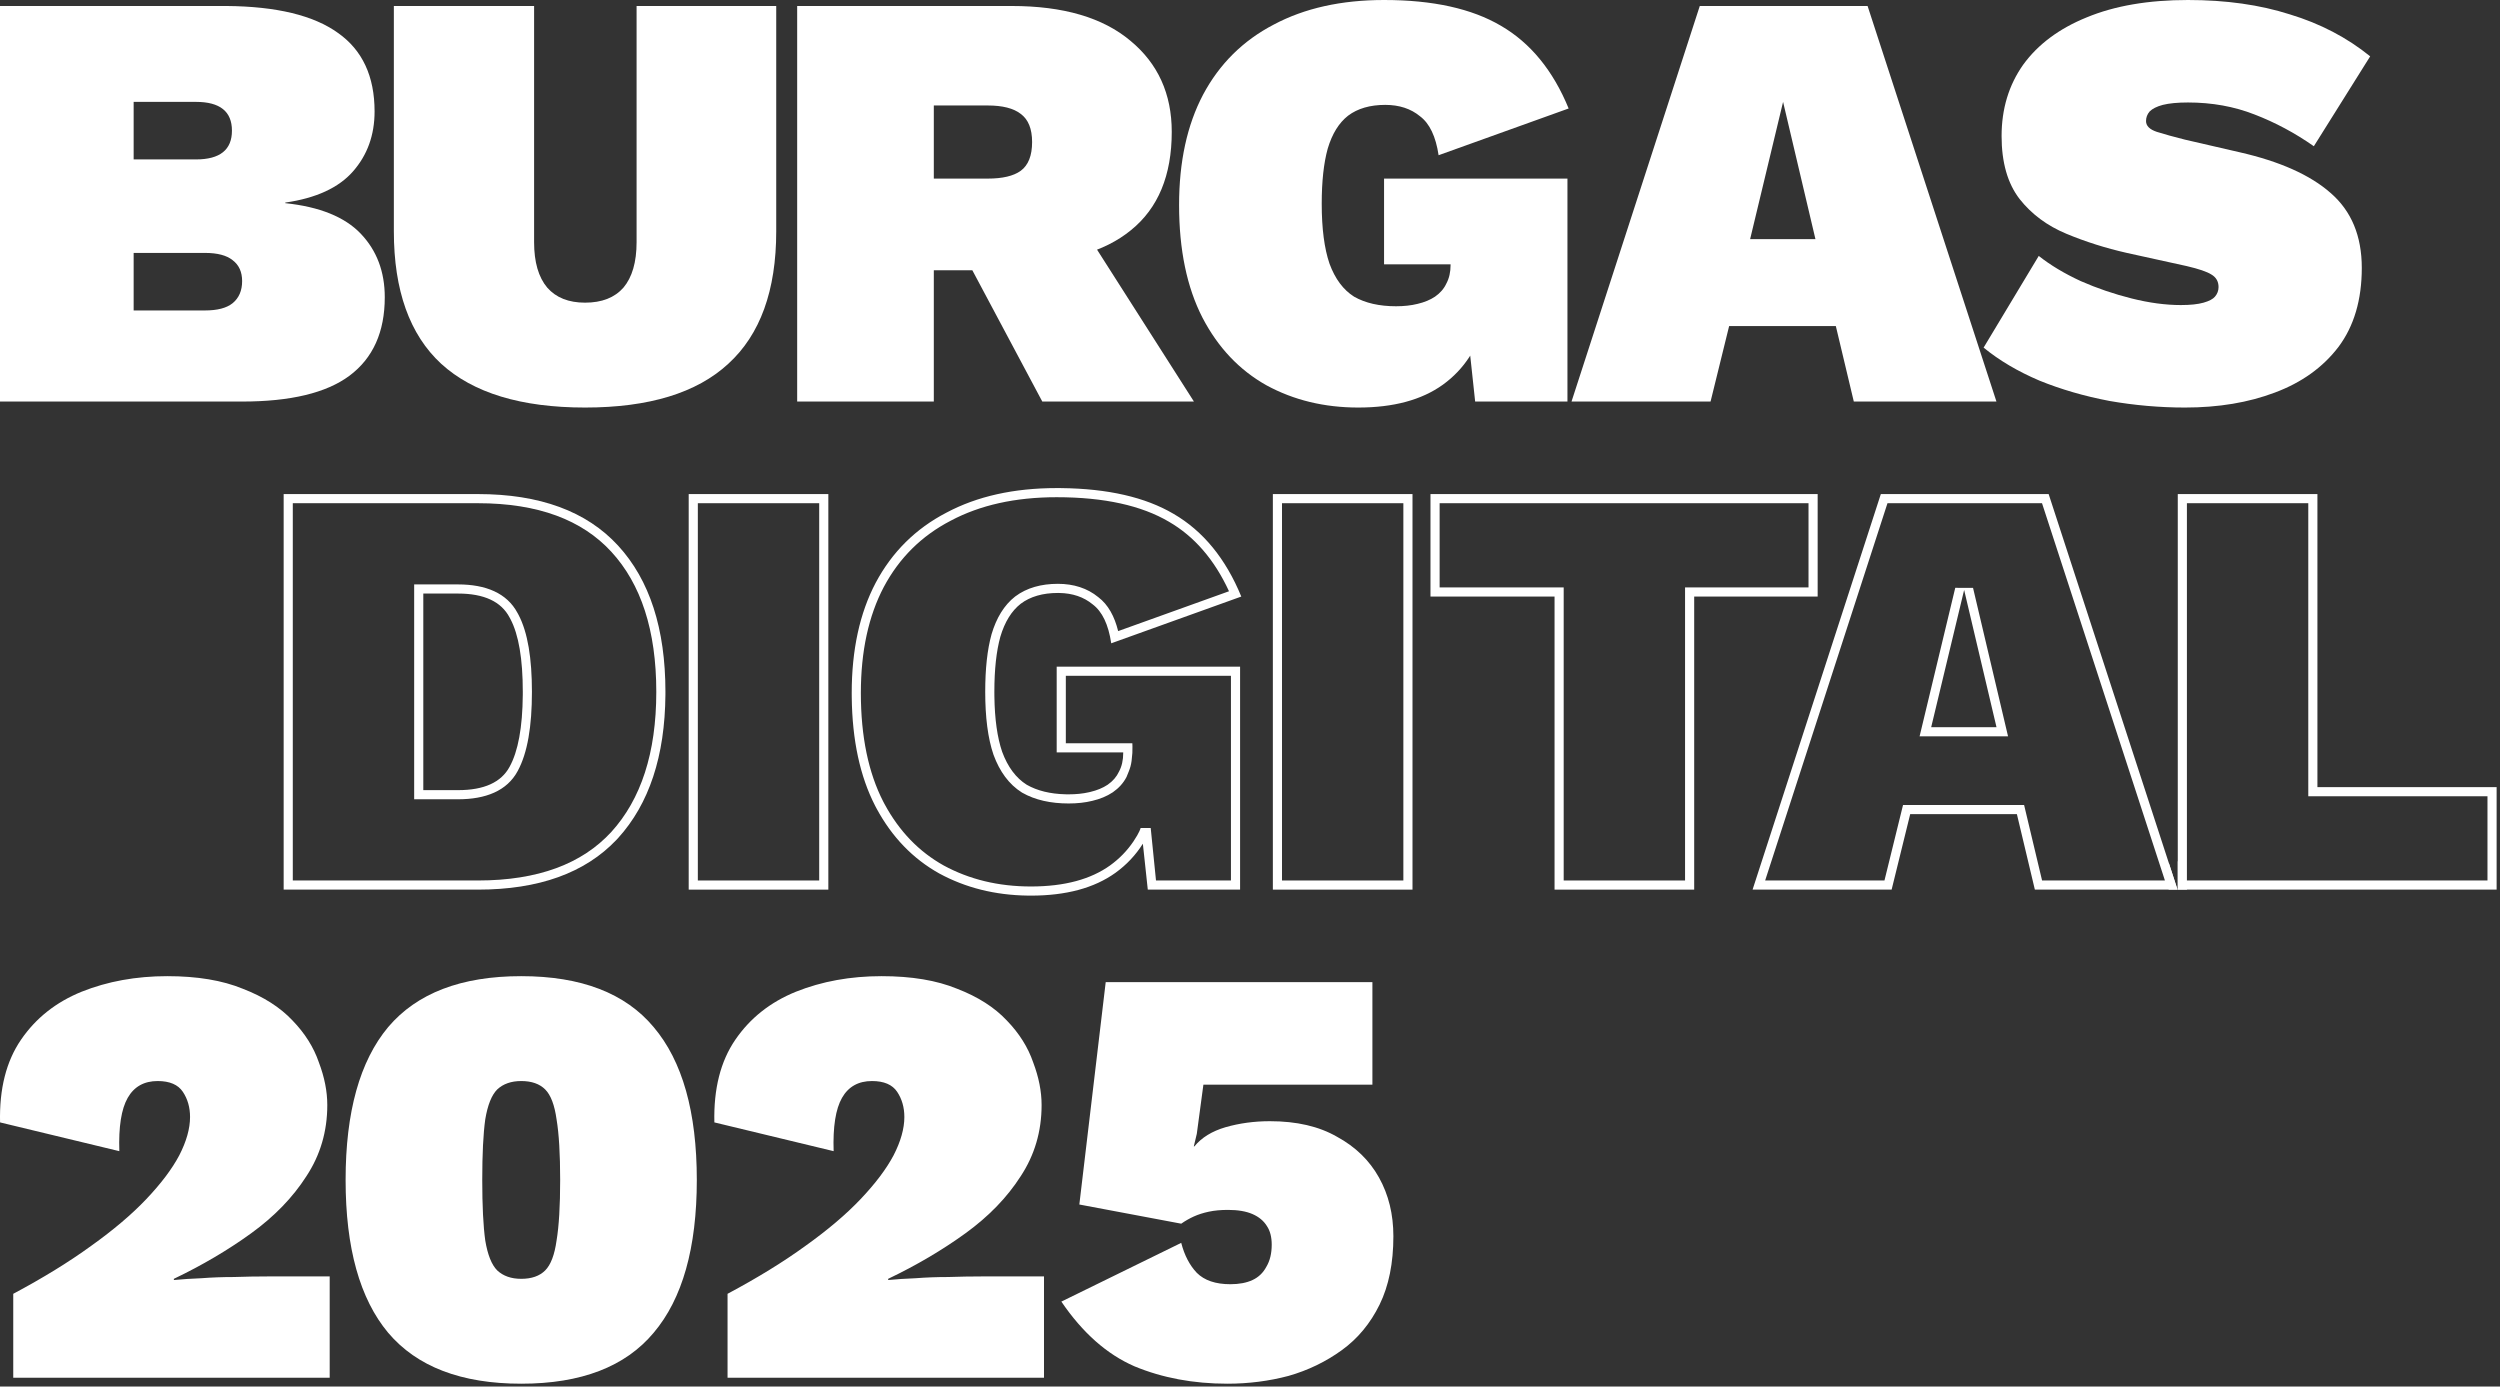 <?xml version="1.0" encoding="UTF-8"?>
<svg xmlns="http://www.w3.org/2000/svg" width="705" height="391" viewBox="0 0 705 391" fill="none">
  <rect x="0" y="0" width="705" height="391" fill="#333333" stroke="none"/>
  <path d="M617.011 0C627.715 0 637.292 1.352 645.742 4.056C654.306 6.648 661.855 10.591 668.39 15.887L652.503 41.239C647.207 37.52 641.63 34.535 635.771 32.281C630.024 30.028 623.771 28.901 617.011 28.901C614.081 28.901 611.715 29.126 609.912 29.577C608.222 30.028 606.983 30.647 606.194 31.436C605.518 32.225 605.18 33.126 605.18 34.14C605.18 35.492 606.194 36.506 608.222 37.182C610.363 37.858 613.011 38.591 616.166 39.38L631.546 42.929C642.926 45.52 651.489 49.351 657.235 54.422C663.094 59.492 666.024 66.534 666.024 75.548C666.024 84.562 663.827 91.998 659.432 97.857C655.038 103.604 649.066 107.885 641.517 110.702C634.081 113.519 625.63 114.927 616.166 114.927C609.067 114.927 601.969 114.308 594.87 113.068C587.772 111.716 581.18 109.801 575.096 107.322C569.012 104.73 563.772 101.632 559.378 98.026L574.927 72.168C578.194 74.759 582.138 77.125 586.758 79.266C591.377 81.294 596.166 82.928 601.124 84.167C606.081 85.407 610.701 86.026 614.982 86.026C617.687 86.026 619.827 85.801 621.405 85.35C622.982 84.9 624.053 84.336 624.616 83.66C625.292 82.872 625.63 81.97 625.63 80.956C625.63 79.379 624.954 78.196 623.602 77.407C622.363 76.618 620.053 75.829 616.673 75.041L599.772 71.323C593.8 69.971 588.11 68.168 582.701 65.914C577.293 63.661 572.899 60.393 569.519 56.112C566.138 51.717 564.448 45.802 564.448 38.365C564.448 30.704 566.476 24 570.533 18.253C574.702 12.507 580.673 8.056 588.448 4.901C596.335 1.634 605.856 0 617.011 0Z" fill="white"></path>
  <path d="M562.997 113.237H522.773L517.702 91.942H487.618L482.379 113.237H443.168L479.337 1.69H526.66L562.997 113.237ZM493.534 67.435H511.956L502.829 28.732L493.534 67.435Z" fill="white"></path>
  <path d="M383.036 114.927C373.459 114.927 364.839 112.843 357.178 108.674C349.516 104.392 343.488 98.026 339.093 89.576C334.699 81.013 332.502 70.421 332.502 57.802C332.502 45.633 334.755 35.267 339.262 26.704C343.882 18.028 350.53 11.436 359.206 6.929C367.882 2.31 378.248 0 390.304 0C404.05 0 415.036 2.422 423.261 7.267C431.599 12.112 437.965 19.887 442.359 30.591L405.684 43.774C404.895 38.478 403.148 34.816 400.444 32.788C397.853 30.647 394.585 29.577 390.642 29.577C386.36 29.577 382.867 30.591 380.163 32.619C377.572 34.647 375.656 37.746 374.417 41.915C373.29 45.971 372.727 51.154 372.727 57.464C372.727 64.449 373.459 70.083 374.924 74.365C376.501 78.646 378.811 81.745 381.853 83.66C385.008 85.463 388.952 86.365 393.684 86.365C395.937 86.365 397.965 86.139 399.768 85.689C401.684 85.238 403.318 84.562 404.67 83.66C406.134 82.646 407.205 81.407 407.881 79.942C408.67 78.477 409.064 76.731 409.064 74.703V74.534H390.304V50.365H442.021V113.237H415.993L412.782 83.322L418.867 89.914C416.951 97.914 412.951 104.111 406.867 108.505C400.895 112.787 392.951 114.927 383.036 114.927Z" fill="white"></path>
  <path d="M285.307 1.69C299.842 1.69 310.997 4.958 318.772 11.493C326.546 17.915 330.433 26.478 330.433 37.182C330.433 49.464 326.602 58.703 318.941 64.9C311.391 71.097 300.349 74.196 285.814 74.196L281.927 76.224H263.336V113.237H224.802V1.69H285.307ZM278.547 50.365C282.716 50.365 285.814 49.633 287.843 48.168C289.983 46.591 291.054 43.886 291.054 40.056C291.054 36.337 289.983 33.69 287.843 32.112C285.814 30.535 282.716 29.746 278.547 29.746H263.336V50.365H278.547ZM301.87 58.647L336.687 113.237H293.927L267.899 64.393L301.87 58.647Z" fill="white"></path>
  <path d="M218.896 1.69V65.238C218.896 81.914 214.389 94.364 205.375 102.59C196.474 110.815 183.009 114.927 164.982 114.927C146.954 114.927 133.433 110.815 124.419 102.59C115.518 94.364 111.067 81.914 111.067 65.238V1.69H150.616V68.28C150.616 73.914 151.855 78.196 154.334 81.125C156.813 83.942 160.362 85.35 164.982 85.35C169.714 85.35 173.319 83.942 175.798 81.125C178.277 78.196 179.517 73.914 179.517 68.28V1.69H218.896Z" fill="white"></path>
  <path d="M0 113.237V1.69H63.886C77.97 1.803 88.449 4.338 95.322 9.296C102.195 14.14 105.632 21.521 105.632 31.436C105.632 38.084 103.604 43.717 99.547 48.337C95.491 52.957 89.125 55.886 80.449 57.126V57.295C90.139 58.309 97.237 61.182 101.744 65.914C106.251 70.647 108.505 76.618 108.505 83.829C108.505 93.632 105.181 101.012 98.533 105.97C91.998 110.815 81.914 113.237 68.28 113.237H0ZM37.689 87.548H57.802C61.295 87.548 63.886 86.871 65.576 85.519C67.379 84.055 68.28 81.97 68.28 79.266C68.28 76.674 67.379 74.703 65.576 73.351C63.886 71.999 61.295 71.323 57.802 71.323H37.689V87.548ZM37.689 44.957H55.267C62.027 44.957 65.407 42.253 65.407 36.844C65.407 31.436 62.027 28.732 55.267 28.732H37.689V44.957Z" fill="white"></path>
  <path d="M650.936 141.905H616.709V248.298H701.47V224.551H650.936V141.905ZM614.056 250.875H611.556V243.199L614.056 250.875ZM704.047 221.975V250.875H614.133V139.328H653.512V221.975H704.047Z" fill="white"></path>
  <path d="M614.056 250.875H573.831L568.761 229.58H538.677L533.438 250.875H494.227L530.396 139.328H577.719L614.056 250.875ZM616.765 250.875H614.132V242.792L616.765 250.875ZM497.772 248.298H531.418L536.657 227.003H570.796L575.867 248.298H610.507L575.848 141.905H532.269L497.772 248.298ZM556.396 165.779L566.27 207.65H541.323L551.382 165.768L556.396 165.779ZM544.593 205.073H563.015L553.888 166.37L544.593 205.073Z" fill="white"></path>
  <path d="M475.186 165.652H510.001V141.905H405.974V165.652H440.959V248.298H475.186V165.652ZM477.762 250.875H438.383V168.229H403.397V139.328H512.579V168.229H477.762V250.875Z" fill="white"></path>
  <path d="M398.325 139.328V250.875H358.946V139.328H398.325ZM361.523 248.298H395.748V141.905H361.523V248.298Z" fill="white"></path>
  <path d="M349.704 188.003V250.875H323.676L322.286 237.925C320.259 241.141 317.681 243.881 314.549 246.143C308.578 250.424 300.635 252.566 290.719 252.566V249.989C300.277 249.989 307.638 247.925 313.041 244.053C315.65 242.169 317.845 239.92 319.626 237.287C321.406 234.655 321.655 233.5 321.655 233.5L317.676 219.121C316.785 220.839 315.476 222.27 313.82 223.417L313.801 223.43L313.782 223.442C312.127 224.546 310.195 225.328 308.042 225.835L308.041 225.834C306.006 226.34 303.775 226.579 301.367 226.579C296.319 226.579 291.903 225.618 288.258 223.536L288.21 223.508L288.163 223.479C284.523 221.188 281.909 217.563 280.189 212.894L280.168 212.837C278.576 208.183 277.833 202.234 277.833 195.102C277.833 188.663 278.405 183.226 279.617 178.863L279.623 178.841L279.63 178.819C280.973 174.3 283.128 170.677 286.258 168.228L286.3 168.196C289.557 165.753 293.636 164.638 298.325 164.638C302.734 164.638 306.594 165.84 309.716 168.397C312.518 170.518 314.301 173.835 315.319 177.972L346.579 166.735C342.431 157.744 336.767 151.269 329.649 147.133L329.636 147.126C321.944 142.595 311.463 140.215 297.986 140.215C286.258 140.215 276.328 142.461 268.1 146.842L268.088 146.848L268.077 146.854C259.866 151.119 253.596 157.335 249.22 165.553C244.956 173.661 242.762 183.589 242.762 195.439C242.762 207.766 244.908 217.924 249.062 226.025L249.459 226.773C253.601 234.438 259.154 240.169 266.111 244.058C273.354 247.995 281.537 249.989 290.719 249.989V252.566L289.824 252.559C280.604 252.433 272.283 250.351 264.86 246.312C257.438 242.164 251.549 236.06 247.193 228L246.777 227.214C242.52 218.918 240.325 208.719 240.192 196.617L240.185 195.439C240.185 183.271 242.438 172.905 246.945 164.342C251.565 155.666 258.213 149.075 266.888 144.568C275.564 139.948 285.93 137.638 297.986 137.638L299.267 137.645C312.417 137.792 322.976 140.212 330.944 144.905C339.282 149.75 345.648 157.525 350.042 168.229L313.367 181.412C312.578 176.116 310.831 172.454 308.127 170.426C305.617 168.352 302.472 167.283 298.692 167.218L298.325 167.215C294.043 167.215 290.551 168.229 287.846 170.257C285.255 172.286 283.339 175.384 282.1 179.553C280.973 183.609 280.41 188.792 280.41 195.102L280.418 196.396C280.504 202.786 281.234 207.989 282.607 212.003C284.184 216.284 286.494 219.383 289.536 221.299C292.494 222.989 296.145 223.887 300.489 223.992L301.367 224.003C303.48 224.003 305.394 223.805 307.111 223.408L307.452 223.327C309.367 222.876 311.001 222.2 312.353 221.299C313.818 220.284 314.888 219.045 315.564 217.58C316.352 216.115 316.747 214.369 316.747 212.341V212.172H297.986V188.003H349.704ZM300.564 209.595H319.324C319.324 209.595 319.396 211.271 319.324 212.341C319.078 216 318.706 216.582 317.676 219.121L321.655 233.5H324.5L325.991 248.298H347.127V190.58H300.564V209.595Z" fill="white"></path>
  <path d="M233.593 139.328V250.875H194.213V139.328H233.593ZM196.79 248.298H231.015V141.905H196.79V248.298Z" fill="white"></path>
  <path d="M185.075 195.102C185.075 177.714 180.733 164.674 172.403 155.606C164.135 146.606 151.743 141.905 134.752 141.905H82.569V248.298H134.752V250.875H79.992V139.328H134.752C152.216 139.328 165.399 144.173 174.3 153.863C183.201 163.553 187.652 177.299 187.652 195.102L187.649 195.928C187.512 213.22 183.062 226.691 174.3 236.34L173.88 236.791C164.986 246.181 151.943 250.875 134.752 250.875V248.298C151.736 248.298 164.124 243.601 172.392 234.608C180.735 225.42 185.075 212.37 185.075 195.102ZM147.428 195.102C147.428 185.824 146.264 178.978 143.938 174.564L143.709 174.145C141.343 169.638 136.498 167.384 129.174 167.384V164.807C136.952 164.807 142.947 167.223 145.954 172.879L146.213 173.354C148.846 178.345 150.004 185.716 150.004 195.102C150.004 204.785 148.77 212.358 145.978 217.449L145.978 217.45C142.97 223.037 136.954 225.396 129.174 225.396H116.795V164.807H129.174V167.384H119.372V222.82H129.174C136.498 222.82 141.343 220.622 143.709 216.228C146.111 211.862 147.349 205.117 147.424 195.992L147.428 195.102Z" fill="white"></path>
  <path d="M346.118 390.204C336.541 390.204 327.809 388.571 319.922 385.303C312.147 381.923 305.274 375.838 299.302 367.05L333.104 350.487C334.006 353.98 335.471 356.797 337.499 358.937C339.639 361.078 342.794 362.149 346.963 362.149C349.442 362.149 351.527 361.754 353.217 360.966C354.907 360.177 356.203 358.937 357.104 357.247C358.118 355.557 358.625 353.473 358.625 350.994C358.625 348.853 358.174 347.107 357.273 345.755C356.372 344.29 355.019 343.163 353.217 342.374C351.414 341.586 349.104 341.191 346.287 341.191C344.259 341.191 342.456 341.36 340.879 341.698C339.301 342.036 337.893 342.487 336.654 343.05C335.414 343.614 334.231 344.29 333.104 345.078L304.373 339.67L311.809 276.967H387.019V305.868H339.358L337.499 319.727L336.654 323.276H336.823C338.851 320.797 341.78 318.994 345.611 317.868C349.555 316.741 353.724 316.178 358.118 316.178C365.667 316.178 371.977 317.642 377.047 320.572C382.23 323.389 386.174 327.22 388.878 332.065C391.582 336.91 392.934 342.431 392.934 348.628C392.934 356.177 391.638 362.599 389.047 367.895C386.455 373.191 382.906 377.472 378.399 380.74C373.892 384.007 368.878 386.43 363.357 388.007C357.836 389.472 352.09 390.204 346.118 390.204Z" fill="white"></path>
  <path d="M205.169 388.514V364.853C213.62 360.346 220.944 355.839 227.141 351.332C233.451 346.825 238.634 342.431 242.69 338.149C246.859 333.755 249.957 329.642 251.985 325.811C254.014 321.868 255.028 318.262 255.028 314.995C255.028 312.29 254.352 309.924 252.999 307.896C251.647 305.868 249.281 304.854 245.901 304.854C242.07 304.854 239.253 306.431 237.45 309.586C235.648 312.741 234.859 317.755 235.084 324.628L201.451 316.516C201.226 307.051 203.198 299.277 207.367 293.192C211.535 287.108 217.226 282.601 224.437 279.671C231.76 276.742 239.817 275.277 248.605 275.277C257.056 275.277 264.154 276.46 269.901 278.826C275.76 281.08 280.436 284.066 283.928 287.784C287.421 291.389 289.9 295.333 291.365 299.615C292.942 303.784 293.731 307.783 293.731 311.614C293.731 319.051 291.759 325.755 287.816 331.727C283.985 337.698 278.802 343.05 272.267 347.783C265.732 352.515 258.464 356.797 250.464 360.628V360.966C252.83 360.74 255.422 360.571 258.239 360.459C261.168 360.233 264.211 360.12 267.365 360.12C270.633 360.008 273.844 359.951 276.999 359.951H294.407V388.514H205.169Z" fill="white"></path>
  <path d="M146.981 390.204C130.08 390.204 117.573 385.416 109.461 375.839C101.461 366.261 97.461 351.895 97.461 332.741C97.461 313.586 101.461 299.22 109.461 289.643C117.573 280.066 130.08 275.277 146.981 275.277C163.882 275.277 176.333 280.066 184.332 289.643C192.445 299.22 196.501 313.586 196.501 332.741C196.501 351.895 192.445 366.261 184.332 375.839C176.333 385.416 163.882 390.204 146.981 390.204ZM146.981 360.628C149.911 360.628 152.164 359.839 153.742 358.261C155.319 356.684 156.389 353.867 156.953 349.811C157.629 345.755 157.967 340.065 157.967 332.741C157.967 325.417 157.629 319.727 156.953 315.671C156.389 311.614 155.319 308.798 153.742 307.22C152.164 305.643 149.911 304.854 146.981 304.854C144.164 304.854 141.911 305.643 140.221 307.22C138.643 308.798 137.516 311.614 136.84 315.671C136.277 319.727 135.995 325.417 135.995 332.741C135.995 340.065 136.277 345.755 136.84 349.811C137.516 353.867 138.643 356.684 140.221 358.261C141.911 359.839 144.164 360.628 146.981 360.628Z" fill="white"></path>
  <path d="M3.736 388.514V364.853C12.186 360.346 19.51 355.839 25.707 351.332C32.017 346.825 37.2 342.431 41.256 338.149C45.425 333.755 48.523 329.642 50.552 325.811C52.58 321.868 53.594 318.262 53.594 314.995C53.594 312.29 52.918 309.924 51.566 307.896C50.214 305.868 47.847 304.854 44.467 304.854C40.636 304.854 37.819 306.431 36.017 309.586C34.214 312.741 33.425 317.755 33.651 324.628L0.017 316.516C-0.208 307.051 1.764 299.277 5.933 293.192C10.102 287.108 15.792 282.601 23.003 279.671C30.327 276.742 38.383 275.277 47.171 275.277C55.622 275.277 62.72 276.46 68.467 278.826C74.326 281.08 79.002 284.066 82.495 287.784C85.987 291.389 88.466 295.333 89.931 299.615C91.508 303.784 92.297 307.784 92.297 311.614C92.297 319.051 90.325 325.755 86.382 331.727C82.551 337.698 77.368 343.05 70.833 347.783C64.298 352.515 57.03 356.797 49.031 360.628V360.966C51.397 360.74 53.988 360.571 56.805 360.459C59.734 360.233 62.777 360.121 65.931 360.121C69.199 360.008 72.41 359.952 75.565 359.952H92.973V388.514H3.736Z" fill="white"></path>
</svg>
